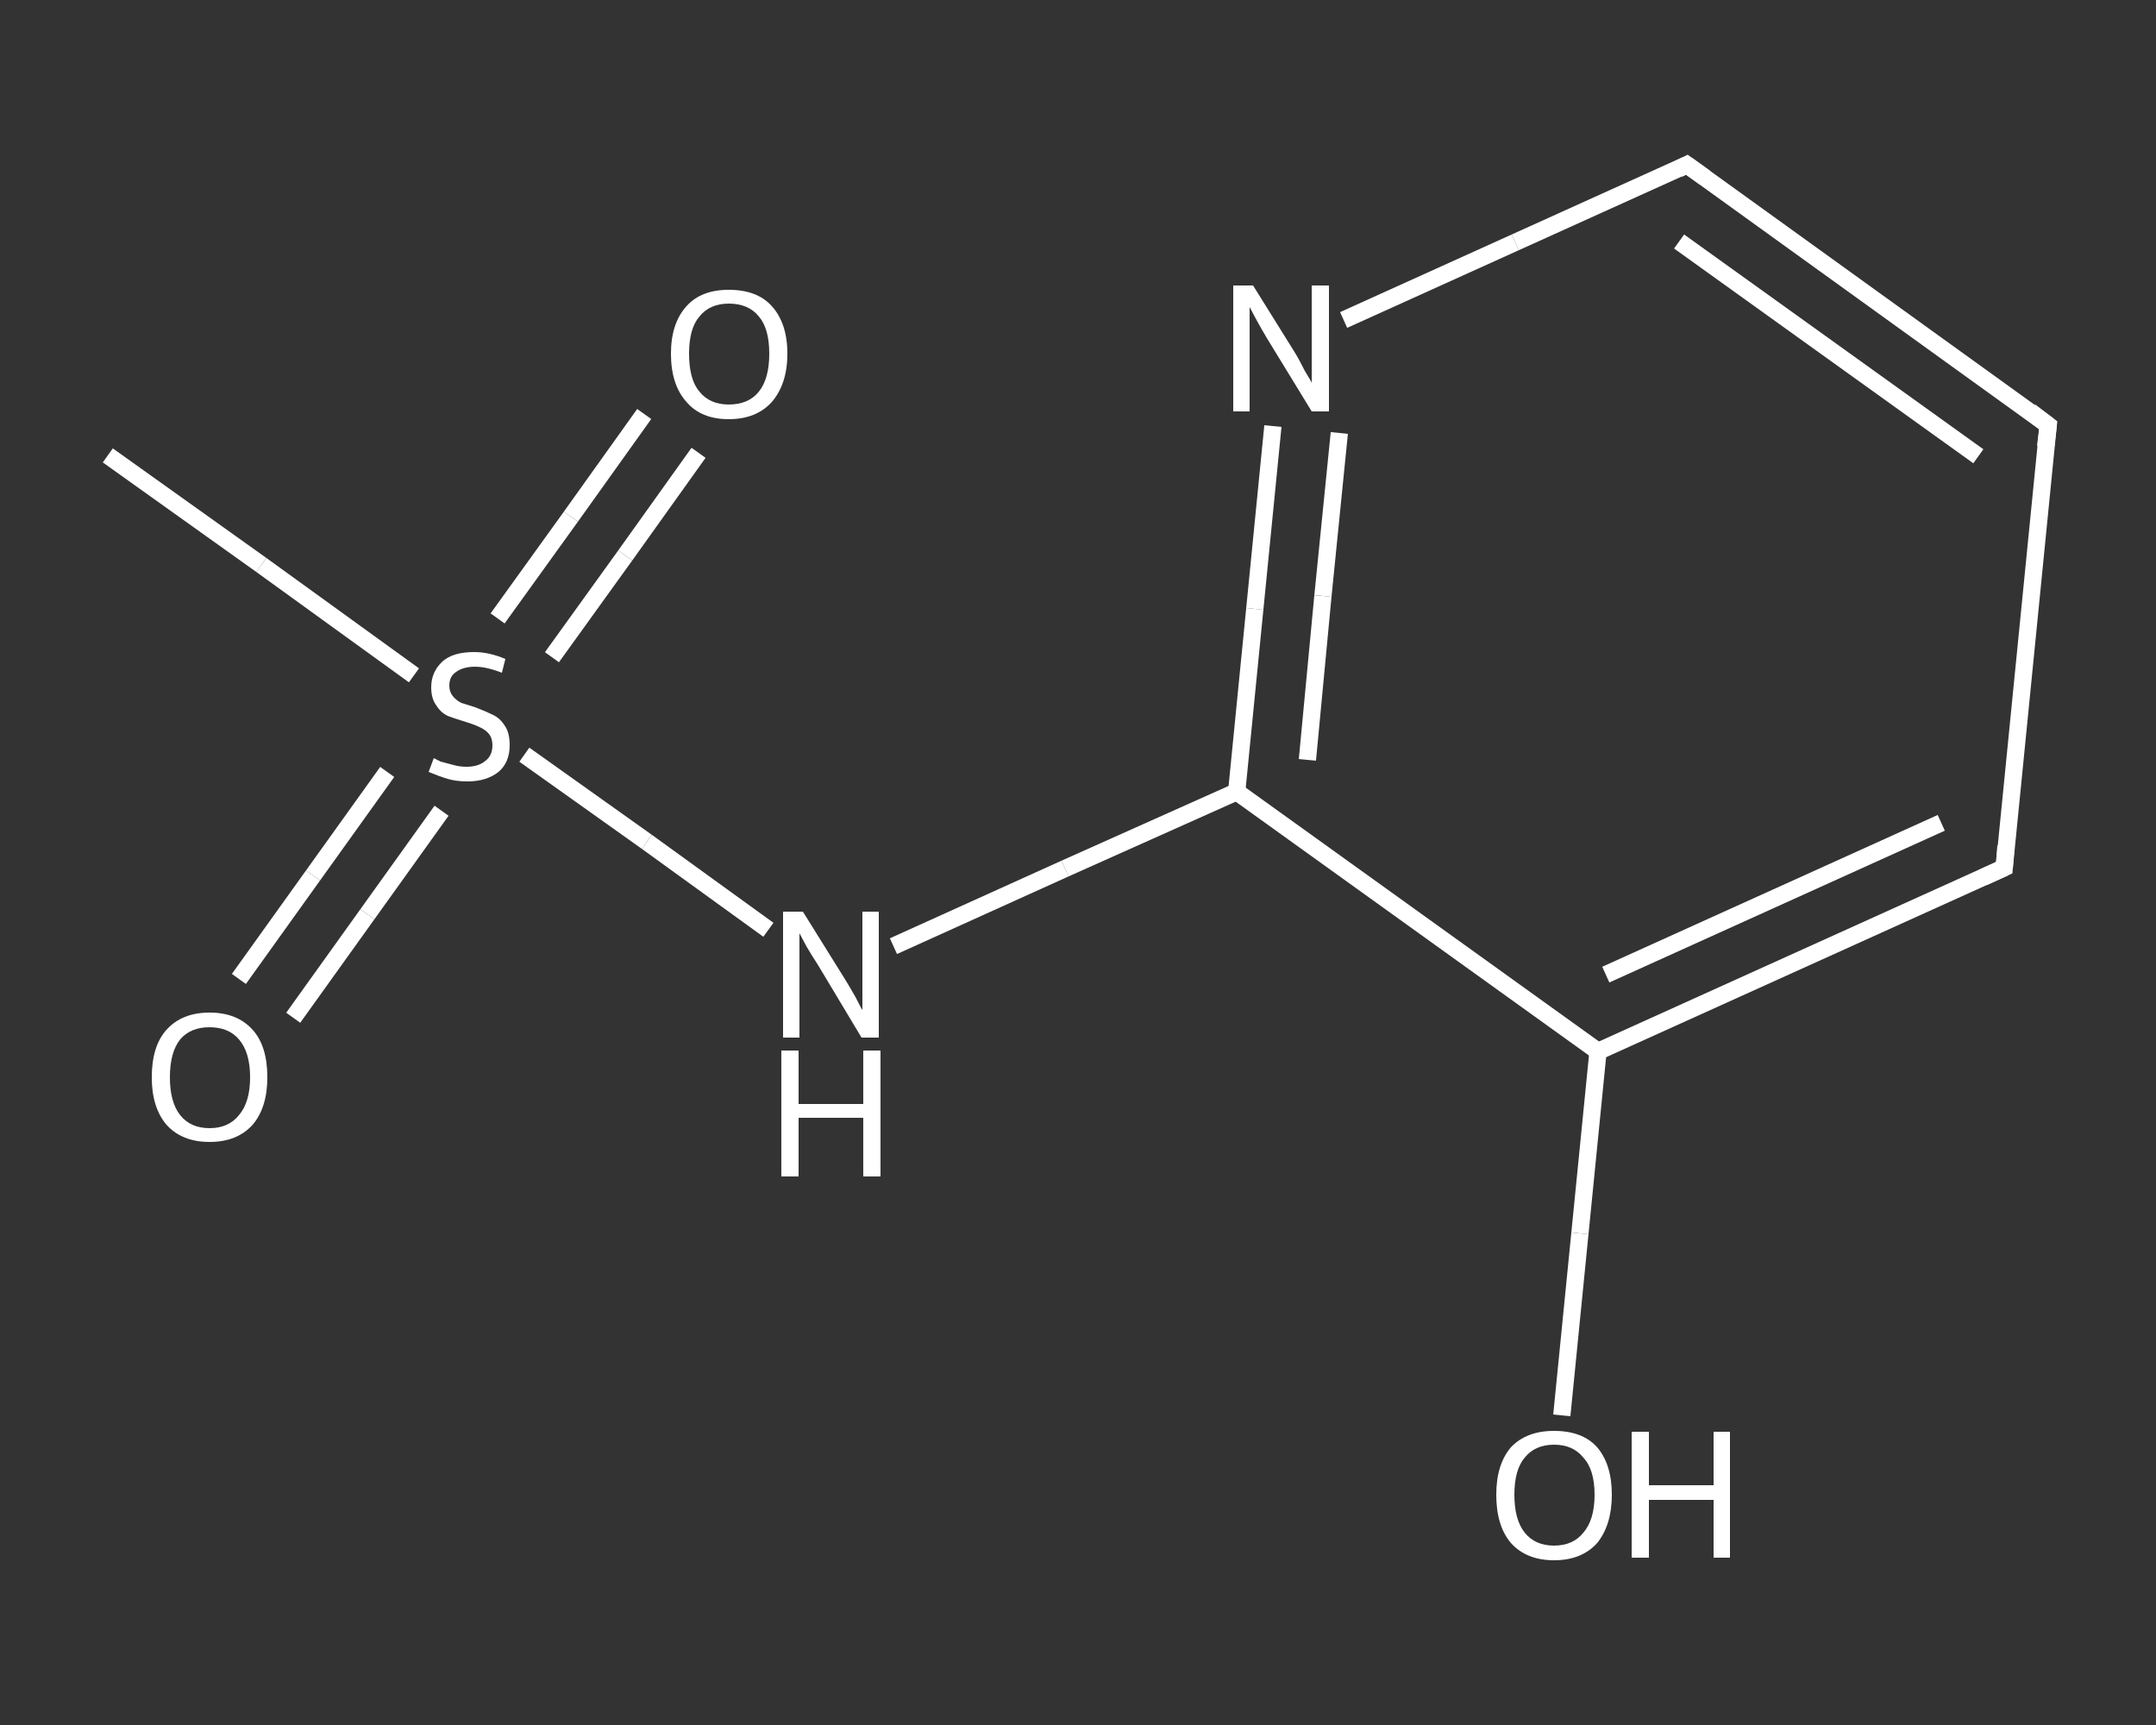 <?xml version='1.0' encoding='iso-8859-1'?>
<svg version='1.1' baseProfile='full'
              xmlns='http://www.w3.org/2000/svg'
                      xmlns:rdkit='http://www.rdkit.org/xml'
                      xmlns:xlink='http://www.w3.org/1999/xlink'
                  xml:space='preserve'
width='250px' height='200px' viewBox='0 0 250 200'>
<rect x="0" y="0" width="250" height="200" fill="#333333" stroke="none"/>
<!-- END OF HEADER -->
<rect style='opacity:1.0;fill:transparent;stroke:none' width='250.0' height='200.0' x='0.0' y='0.0'> </rect>
<path class='bond-0 atom-0 atom-1' d='M 12.5,52.8 L 30.3,65.5' style='fill:none;fill-rule:evenodd;stroke:#FFFFFF;stroke-width:2.0px;stroke-linecap:butt;stroke-linejoin:miter;stroke-opacity:1' />
<path class='bond-0 atom-0 atom-1' d='M 30.3,65.5 L 48.0,78.3' style='fill:none;fill-rule:evenodd;stroke:#FFFFFF;stroke-width:2.0px;stroke-linecap:butt;stroke-linejoin:miter;stroke-opacity:1' />
<path class='bond-1 atom-1 atom-2' d='M 64.0,76.2 L 72.5,64.4' style='fill:none;fill-rule:evenodd;stroke:#FFFFFF;stroke-width:2.0px;stroke-linecap:butt;stroke-linejoin:miter;stroke-opacity:1' />
<path class='bond-1 atom-1 atom-2' d='M 72.5,64.4 L 81.0,52.5' style='fill:none;fill-rule:evenodd;stroke:#FFFFFF;stroke-width:2.0px;stroke-linecap:butt;stroke-linejoin:miter;stroke-opacity:1' />
<path class='bond-1 atom-1 atom-2' d='M 57.7,71.7 L 66.2,59.9' style='fill:none;fill-rule:evenodd;stroke:#FFFFFF;stroke-width:2.0px;stroke-linecap:butt;stroke-linejoin:miter;stroke-opacity:1' />
<path class='bond-1 atom-1 atom-2' d='M 66.2,59.9 L 74.7,48.0' style='fill:none;fill-rule:evenodd;stroke:#FFFFFF;stroke-width:2.0px;stroke-linecap:butt;stroke-linejoin:miter;stroke-opacity:1' />
<path class='bond-2 atom-1 atom-3' d='M 44.9,89.5 L 36.3,101.5' style='fill:none;fill-rule:evenodd;stroke:#FFFFFF;stroke-width:2.0px;stroke-linecap:butt;stroke-linejoin:miter;stroke-opacity:1' />
<path class='bond-2 atom-1 atom-3' d='M 36.3,101.5 L 27.7,113.5' style='fill:none;fill-rule:evenodd;stroke:#FFFFFF;stroke-width:2.0px;stroke-linecap:butt;stroke-linejoin:miter;stroke-opacity:1' />
<path class='bond-2 atom-1 atom-3' d='M 51.2,94.0 L 42.6,106.0' style='fill:none;fill-rule:evenodd;stroke:#FFFFFF;stroke-width:2.0px;stroke-linecap:butt;stroke-linejoin:miter;stroke-opacity:1' />
<path class='bond-2 atom-1 atom-3' d='M 42.6,106.0 L 34.0,118.0' style='fill:none;fill-rule:evenodd;stroke:#FFFFFF;stroke-width:2.0px;stroke-linecap:butt;stroke-linejoin:miter;stroke-opacity:1' />
<path class='bond-3 atom-1 atom-4' d='M 60.8,87.5 L 75.0,97.6' style='fill:none;fill-rule:evenodd;stroke:#FFFFFF;stroke-width:2.0px;stroke-linecap:butt;stroke-linejoin:miter;stroke-opacity:1' />
<path class='bond-3 atom-1 atom-4' d='M 75.0,97.6 L 89.1,107.8' style='fill:none;fill-rule:evenodd;stroke:#FFFFFF;stroke-width:2.0px;stroke-linecap:butt;stroke-linejoin:miter;stroke-opacity:1' />
<path class='bond-4 atom-4 atom-5' d='M 103.6,109.7 L 123.5,100.7' style='fill:none;fill-rule:evenodd;stroke:#FFFFFF;stroke-width:2.0px;stroke-linecap:butt;stroke-linejoin:miter;stroke-opacity:1' />
<path class='bond-4 atom-4 atom-5' d='M 123.5,100.7 L 143.4,91.8' style='fill:none;fill-rule:evenodd;stroke:#FFFFFF;stroke-width:2.0px;stroke-linecap:butt;stroke-linejoin:miter;stroke-opacity:1' />
<path class='bond-5 atom-5 atom-6' d='M 143.4,91.8 L 145.5,70.6' style='fill:none;fill-rule:evenodd;stroke:#FFFFFF;stroke-width:2.0px;stroke-linecap:butt;stroke-linejoin:miter;stroke-opacity:1' />
<path class='bond-5 atom-5 atom-6' d='M 145.5,70.6 L 147.6,49.4' style='fill:none;fill-rule:evenodd;stroke:#FFFFFF;stroke-width:2.0px;stroke-linecap:butt;stroke-linejoin:miter;stroke-opacity:1' />
<path class='bond-5 atom-5 atom-6' d='M 151.6,88.1 L 153.4,69.1' style='fill:none;fill-rule:evenodd;stroke:#FFFFFF;stroke-width:2.0px;stroke-linecap:butt;stroke-linejoin:miter;stroke-opacity:1' />
<path class='bond-5 atom-5 atom-6' d='M 153.4,69.1 L 155.3,50.2' style='fill:none;fill-rule:evenodd;stroke:#FFFFFF;stroke-width:2.0px;stroke-linecap:butt;stroke-linejoin:miter;stroke-opacity:1' />
<path class='bond-6 atom-6 atom-7' d='M 155.8,37.1 L 175.7,28.1' style='fill:none;fill-rule:evenodd;stroke:#FFFFFF;stroke-width:2.0px;stroke-linecap:butt;stroke-linejoin:miter;stroke-opacity:1' />
<path class='bond-6 atom-6 atom-7' d='M 175.7,28.1 L 195.6,19.1' style='fill:none;fill-rule:evenodd;stroke:#FFFFFF;stroke-width:2.0px;stroke-linecap:butt;stroke-linejoin:miter;stroke-opacity:1' />
<path class='bond-7 atom-7 atom-8' d='M 195.6,19.1 L 237.5,49.3' style='fill:none;fill-rule:evenodd;stroke:#FFFFFF;stroke-width:2.0px;stroke-linecap:butt;stroke-linejoin:miter;stroke-opacity:1' />
<path class='bond-7 atom-7 atom-8' d='M 194.7,28.0 L 229.4,52.9' style='fill:none;fill-rule:evenodd;stroke:#FFFFFF;stroke-width:2.0px;stroke-linecap:butt;stroke-linejoin:miter;stroke-opacity:1' />
<path class='bond-8 atom-8 atom-9' d='M 237.5,49.3 L 232.4,100.6' style='fill:none;fill-rule:evenodd;stroke:#FFFFFF;stroke-width:2.0px;stroke-linecap:butt;stroke-linejoin:miter;stroke-opacity:1' />
<path class='bond-9 atom-9 atom-10' d='M 232.4,100.6 L 185.3,121.9' style='fill:none;fill-rule:evenodd;stroke:#FFFFFF;stroke-width:2.0px;stroke-linecap:butt;stroke-linejoin:miter;stroke-opacity:1' />
<path class='bond-9 atom-9 atom-10' d='M 225.1,95.4 L 186.2,113.0' style='fill:none;fill-rule:evenodd;stroke:#FFFFFF;stroke-width:2.0px;stroke-linecap:butt;stroke-linejoin:miter;stroke-opacity:1' />
<path class='bond-10 atom-10 atom-11' d='M 185.3,121.9 L 183.2,143.0' style='fill:none;fill-rule:evenodd;stroke:#FFFFFF;stroke-width:2.0px;stroke-linecap:butt;stroke-linejoin:miter;stroke-opacity:1' />
<path class='bond-10 atom-10 atom-11' d='M 183.2,143.0 L 181.1,164.1' style='fill:none;fill-rule:evenodd;stroke:#FFFFFF;stroke-width:2.0px;stroke-linecap:butt;stroke-linejoin:miter;stroke-opacity:1' />
<path class='bond-11 atom-10 atom-5' d='M 185.3,121.9 L 143.4,91.8' style='fill:none;fill-rule:evenodd;stroke:#FFFFFF;stroke-width:2.0px;stroke-linecap:butt;stroke-linejoin:miter;stroke-opacity:1' />
<path d='M 194.6,19.6 L 195.6,19.1 L 197.7,20.6' style='fill:none;stroke:#FFFFFF;stroke-width:2.0px;stroke-linecap:butt;stroke-linejoin:miter;stroke-opacity:1;' />
<path d='M 235.4,47.7 L 237.5,49.3 L 237.2,51.8' style='fill:none;stroke:#FFFFFF;stroke-width:2.0px;stroke-linecap:butt;stroke-linejoin:miter;stroke-opacity:1;' />
<path d='M 232.6,98.1 L 232.4,100.6 L 230.0,101.7' style='fill:none;stroke:#FFFFFF;stroke-width:2.0px;stroke-linecap:butt;stroke-linejoin:miter;stroke-opacity:1;' />
<path class='atom-1' d='M 50.3 87.9
Q 50.5 88.0, 51.1 88.3
Q 51.8 88.5, 52.6 88.7
Q 53.3 88.9, 54.1 88.9
Q 55.5 88.9, 56.3 88.2
Q 57.1 87.6, 57.1 86.4
Q 57.1 85.6, 56.7 85.1
Q 56.3 84.6, 55.6 84.3
Q 55.0 84.0, 54.0 83.7
Q 52.7 83.3, 51.9 83.0
Q 51.1 82.6, 50.6 81.8
Q 50.0 81.0, 50.0 79.7
Q 50.0 77.9, 51.3 76.7
Q 52.5 75.6, 55.0 75.6
Q 56.7 75.6, 58.6 76.4
L 58.2 78.0
Q 56.4 77.3, 55.1 77.3
Q 53.7 77.3, 52.9 77.9
Q 52.1 78.4, 52.1 79.5
Q 52.1 80.2, 52.5 80.7
Q 52.9 81.2, 53.5 81.5
Q 54.1 81.7, 55.1 82.0
Q 56.4 82.5, 57.2 82.9
Q 58.0 83.3, 58.5 84.1
Q 59.1 84.9, 59.1 86.4
Q 59.1 88.4, 57.8 89.5
Q 56.4 90.6, 54.2 90.6
Q 52.9 90.6, 51.9 90.3
Q 50.9 90.0, 49.7 89.5
L 50.3 87.9
' fill='#FFFFFF'/>
<path class='atom-2' d='M 77.8 41.0
Q 77.8 37.5, 79.6 35.5
Q 81.3 33.6, 84.5 33.6
Q 87.8 33.6, 89.5 35.5
Q 91.3 37.5, 91.3 41.0
Q 91.3 44.5, 89.5 46.6
Q 87.7 48.6, 84.5 48.6
Q 81.3 48.6, 79.6 46.6
Q 77.8 44.6, 77.8 41.0
M 84.5 46.9
Q 86.8 46.9, 88.0 45.4
Q 89.2 43.9, 89.2 41.0
Q 89.2 38.1, 88.0 36.7
Q 86.8 35.2, 84.5 35.2
Q 82.3 35.2, 81.1 36.7
Q 79.9 38.1, 79.9 41.0
Q 79.9 44.0, 81.1 45.4
Q 82.3 46.9, 84.5 46.9
' fill='#FFFFFF'/>
<path class='atom-3' d='M 17.6 124.9
Q 17.6 121.3, 19.3 119.4
Q 21.1 117.4, 24.3 117.4
Q 27.5 117.4, 29.3 119.4
Q 31.0 121.3, 31.0 124.9
Q 31.0 128.4, 29.3 130.4
Q 27.5 132.4, 24.3 132.4
Q 21.1 132.4, 19.3 130.4
Q 17.6 128.4, 17.6 124.9
M 24.3 130.8
Q 26.5 130.8, 27.7 129.3
Q 29.0 127.8, 29.0 124.9
Q 29.0 122.0, 27.7 120.5
Q 26.5 119.1, 24.3 119.1
Q 22.1 119.1, 20.9 120.5
Q 19.7 122.0, 19.7 124.9
Q 19.7 127.8, 20.9 129.3
Q 22.1 130.8, 24.3 130.8
' fill='#FFFFFF'/>
<path class='atom-4' d='M 93.1 105.7
L 97.9 113.4
Q 98.4 114.2, 99.2 115.6
Q 99.9 117.0, 100.0 117.1
L 100.0 105.7
L 101.9 105.7
L 101.9 120.3
L 99.9 120.3
L 94.8 111.8
Q 94.2 110.9, 93.5 109.7
Q 92.9 108.6, 92.7 108.2
L 92.7 120.3
L 90.8 120.3
L 90.8 105.7
L 93.1 105.7
' fill='#FFFFFF'/>
<path class='atom-4' d='M 90.6 121.8
L 92.6 121.8
L 92.6 128.0
L 100.1 128.0
L 100.1 121.8
L 102.1 121.8
L 102.1 136.4
L 100.1 136.4
L 100.1 129.6
L 92.6 129.6
L 92.6 136.4
L 90.6 136.4
L 90.6 121.8
' fill='#FFFFFF'/>
<path class='atom-6' d='M 145.3 33.1
L 150.1 40.8
Q 150.6 41.6, 151.3 43.0
Q 152.1 44.3, 152.1 44.4
L 152.1 33.1
L 154.1 33.1
L 154.1 47.7
L 152.1 47.7
L 146.9 39.2
Q 146.3 38.2, 145.7 37.1
Q 145.1 36.0, 144.9 35.6
L 144.9 47.7
L 143.0 47.7
L 143.0 33.1
L 145.3 33.1
' fill='#FFFFFF'/>
<path class='atom-11' d='M 173.5 173.3
Q 173.5 169.8, 175.2 167.8
Q 177.0 165.9, 180.2 165.9
Q 183.5 165.9, 185.2 167.8
Q 186.9 169.8, 186.9 173.3
Q 186.9 176.8, 185.2 178.9
Q 183.4 180.9, 180.2 180.9
Q 177.0 180.9, 175.2 178.9
Q 173.5 176.9, 173.5 173.3
M 180.2 179.2
Q 182.4 179.2, 183.6 177.7
Q 184.9 176.2, 184.9 173.3
Q 184.9 170.4, 183.6 169.0
Q 182.4 167.5, 180.2 167.5
Q 178.0 167.5, 176.8 169.0
Q 175.6 170.4, 175.6 173.3
Q 175.6 176.2, 176.8 177.7
Q 178.0 179.2, 180.2 179.2
' fill='#FFFFFF'/>
<path class='atom-11' d='M 189.2 166.0
L 191.2 166.0
L 191.2 172.2
L 198.7 172.2
L 198.7 166.0
L 200.6 166.0
L 200.6 180.6
L 198.7 180.6
L 198.7 173.9
L 191.2 173.9
L 191.2 180.6
L 189.2 180.6
L 189.2 166.0
' fill='#FFFFFF'/>
</svg>
